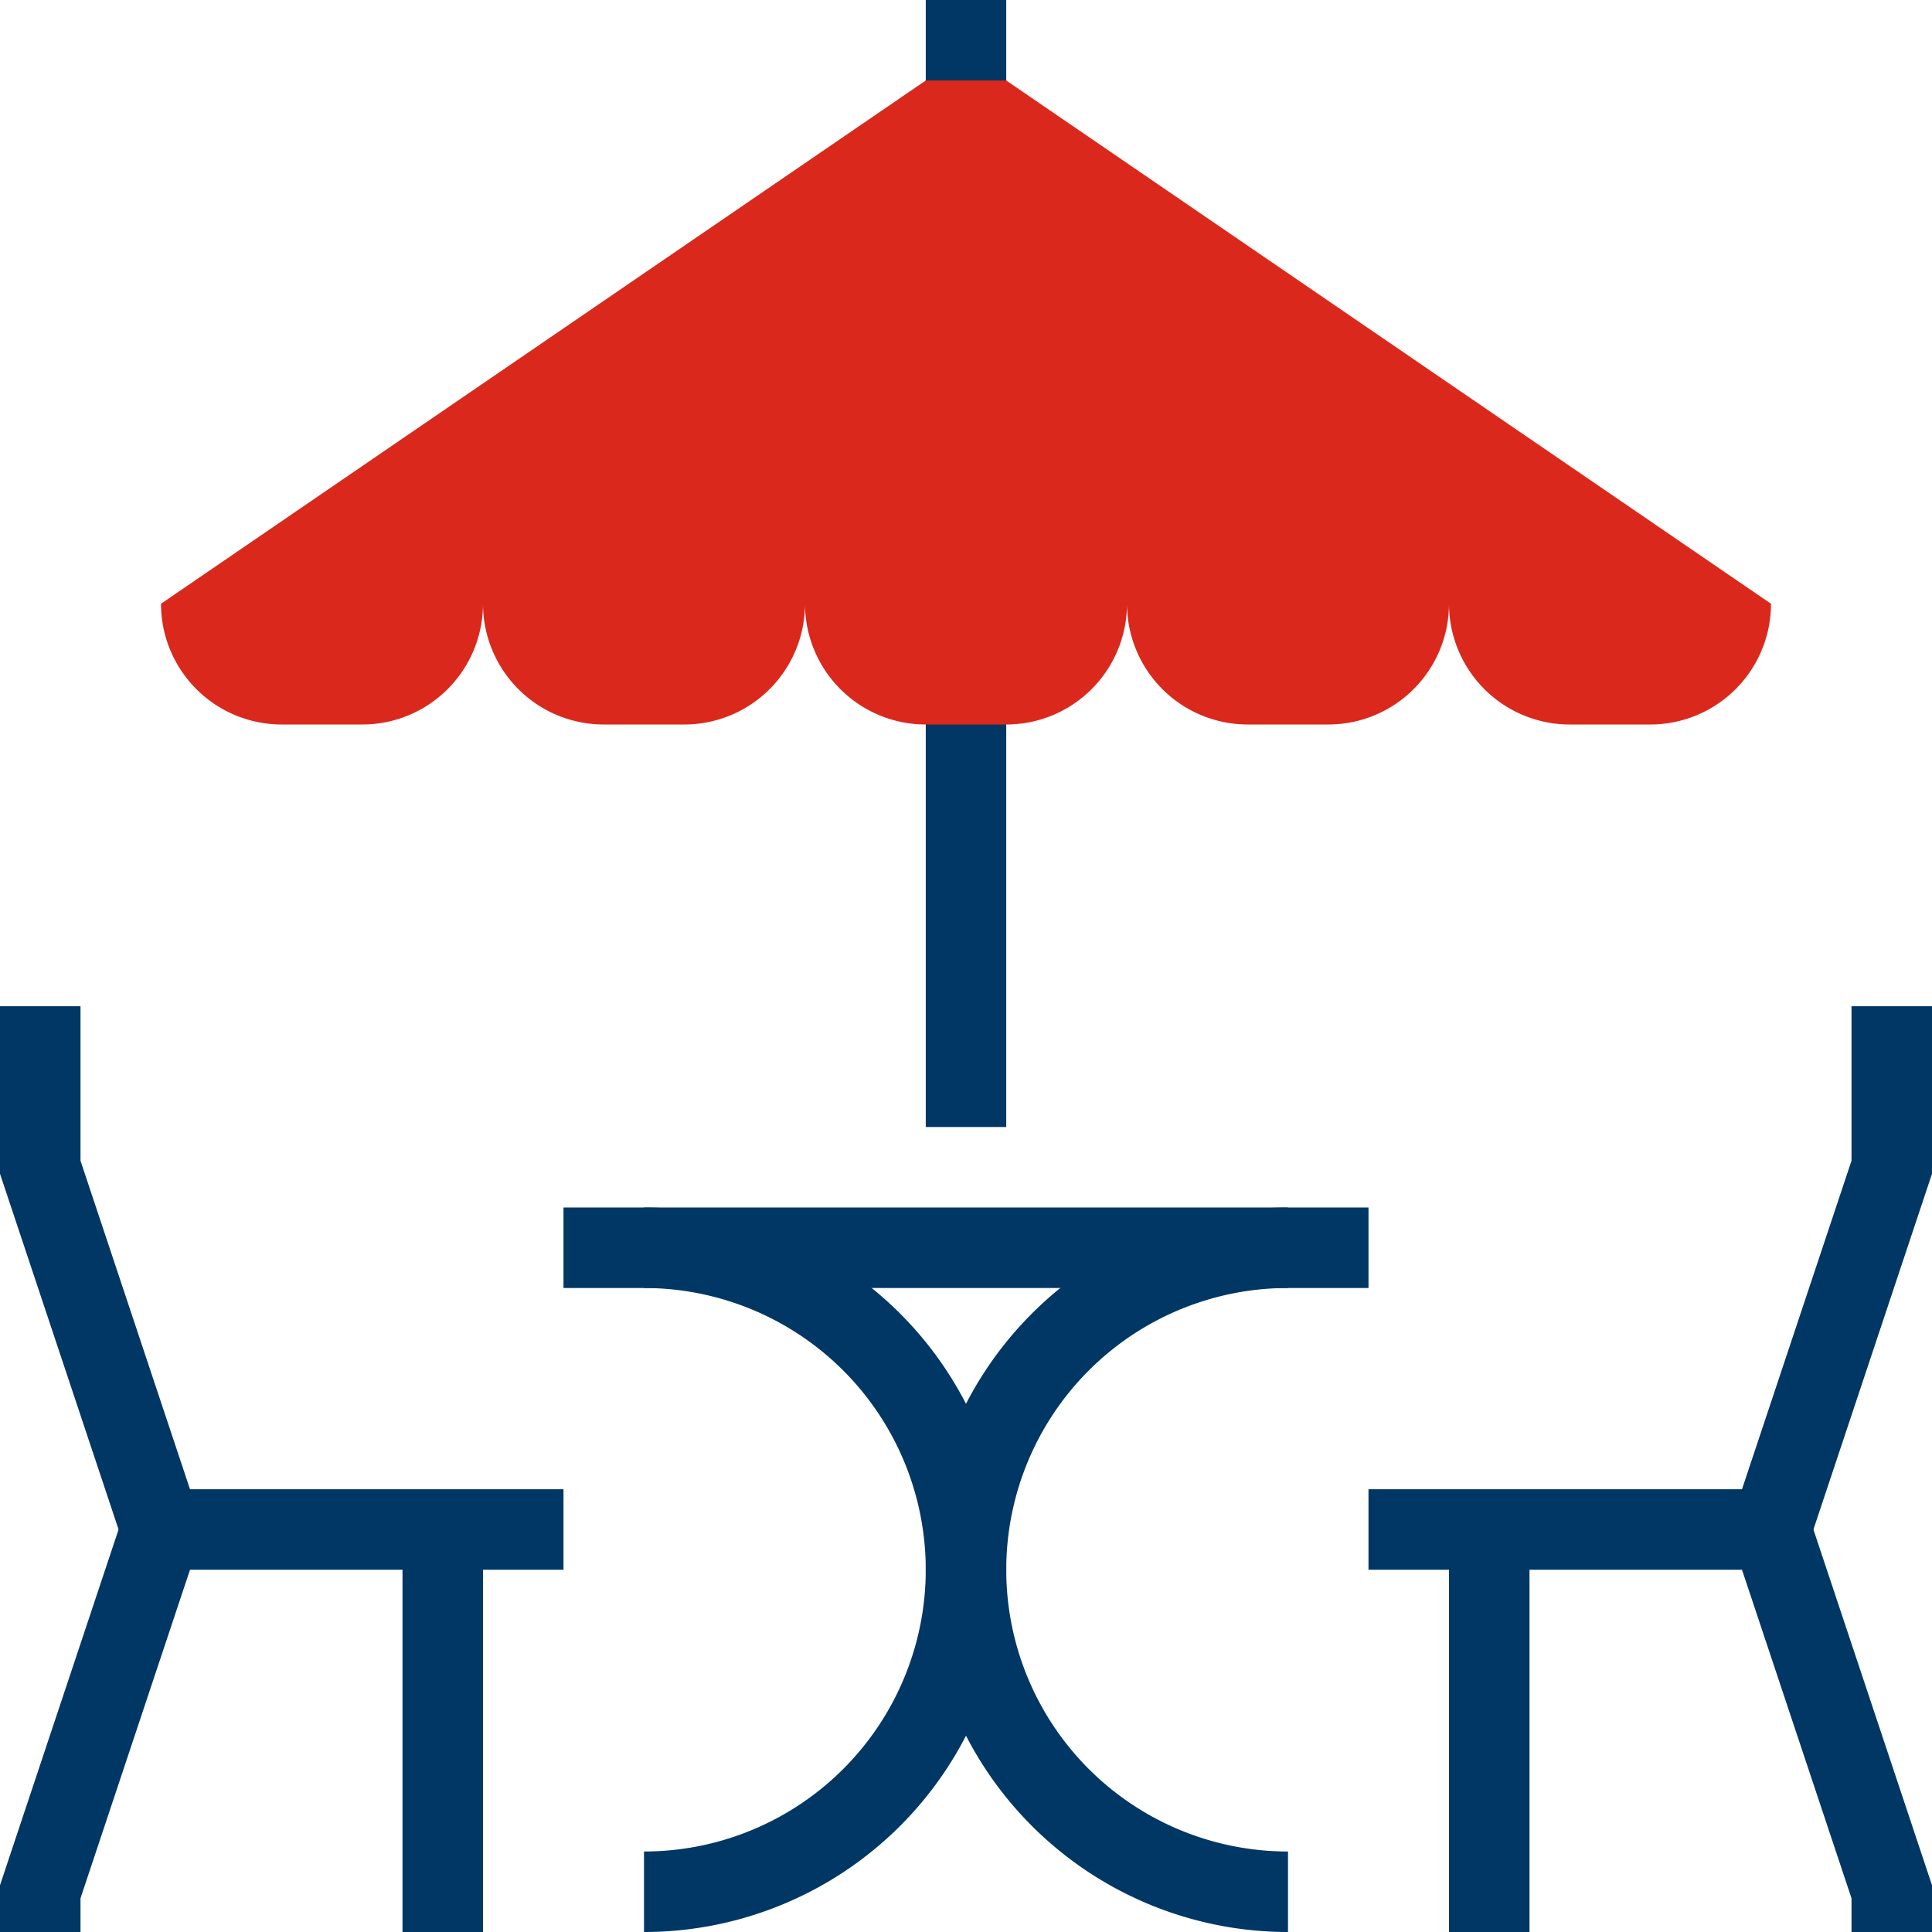 <?xml version="1.0" encoding="UTF-8"?> <svg xmlns="http://www.w3.org/2000/svg" viewBox="0 0 48 48"><defs><style>.cls-1{fill:none;stroke:#003764;stroke-miterlimit:10;stroke-width:2px;}.cls-2{fill:#da291c;}</style></defs><g id="Layer_2" data-name="Layer 2"><g id="Layer_1-2" data-name="Layer 1"><path class="cls-1" d="M16,31a8,8,0,0,1,0,16"></path><path class="cls-1" d="M32,31a8,8,0,0,0,0,16"></path><line class="cls-1" x1="14" y1="31" x2="34" y2="31"></line><line class="cls-1" x1="44" y1="38" x2="34" y2="38"></line><line class="cls-1" x1="37" y1="38" x2="37" y2="48"></line><polyline class="cls-1" points="44 38 47 47 47 48"></polyline><polyline class="cls-1" points="44 38 47 29 47 25"></polyline><line class="cls-1" x1="4" y1="38" x2="14" y2="38"></line><line class="cls-1" x1="11" y1="38" x2="11" y2="48"></line><polyline class="cls-1" points="4 38 1 47 1 48"></polyline><polyline class="cls-1" points="4 38 1 29 1 25"></polyline><line class="cls-1" x1="24" x2="24" y2="28"></line><path class="cls-2" d="M25,2H23L4,15a3,3,0,0,0,3,3H9a3,3,0,0,0,3-3,3,3,0,0,0,3,3h2a3,3,0,0,0,3-3,3,3,0,0,0,3,3h2a3,3,0,0,0,3-3,3,3,0,0,0,3,3h2a3,3,0,0,0,3-3,3,3,0,0,0,3,3h2a3,3,0,0,0,3-3Z"></path></g></g></svg> 